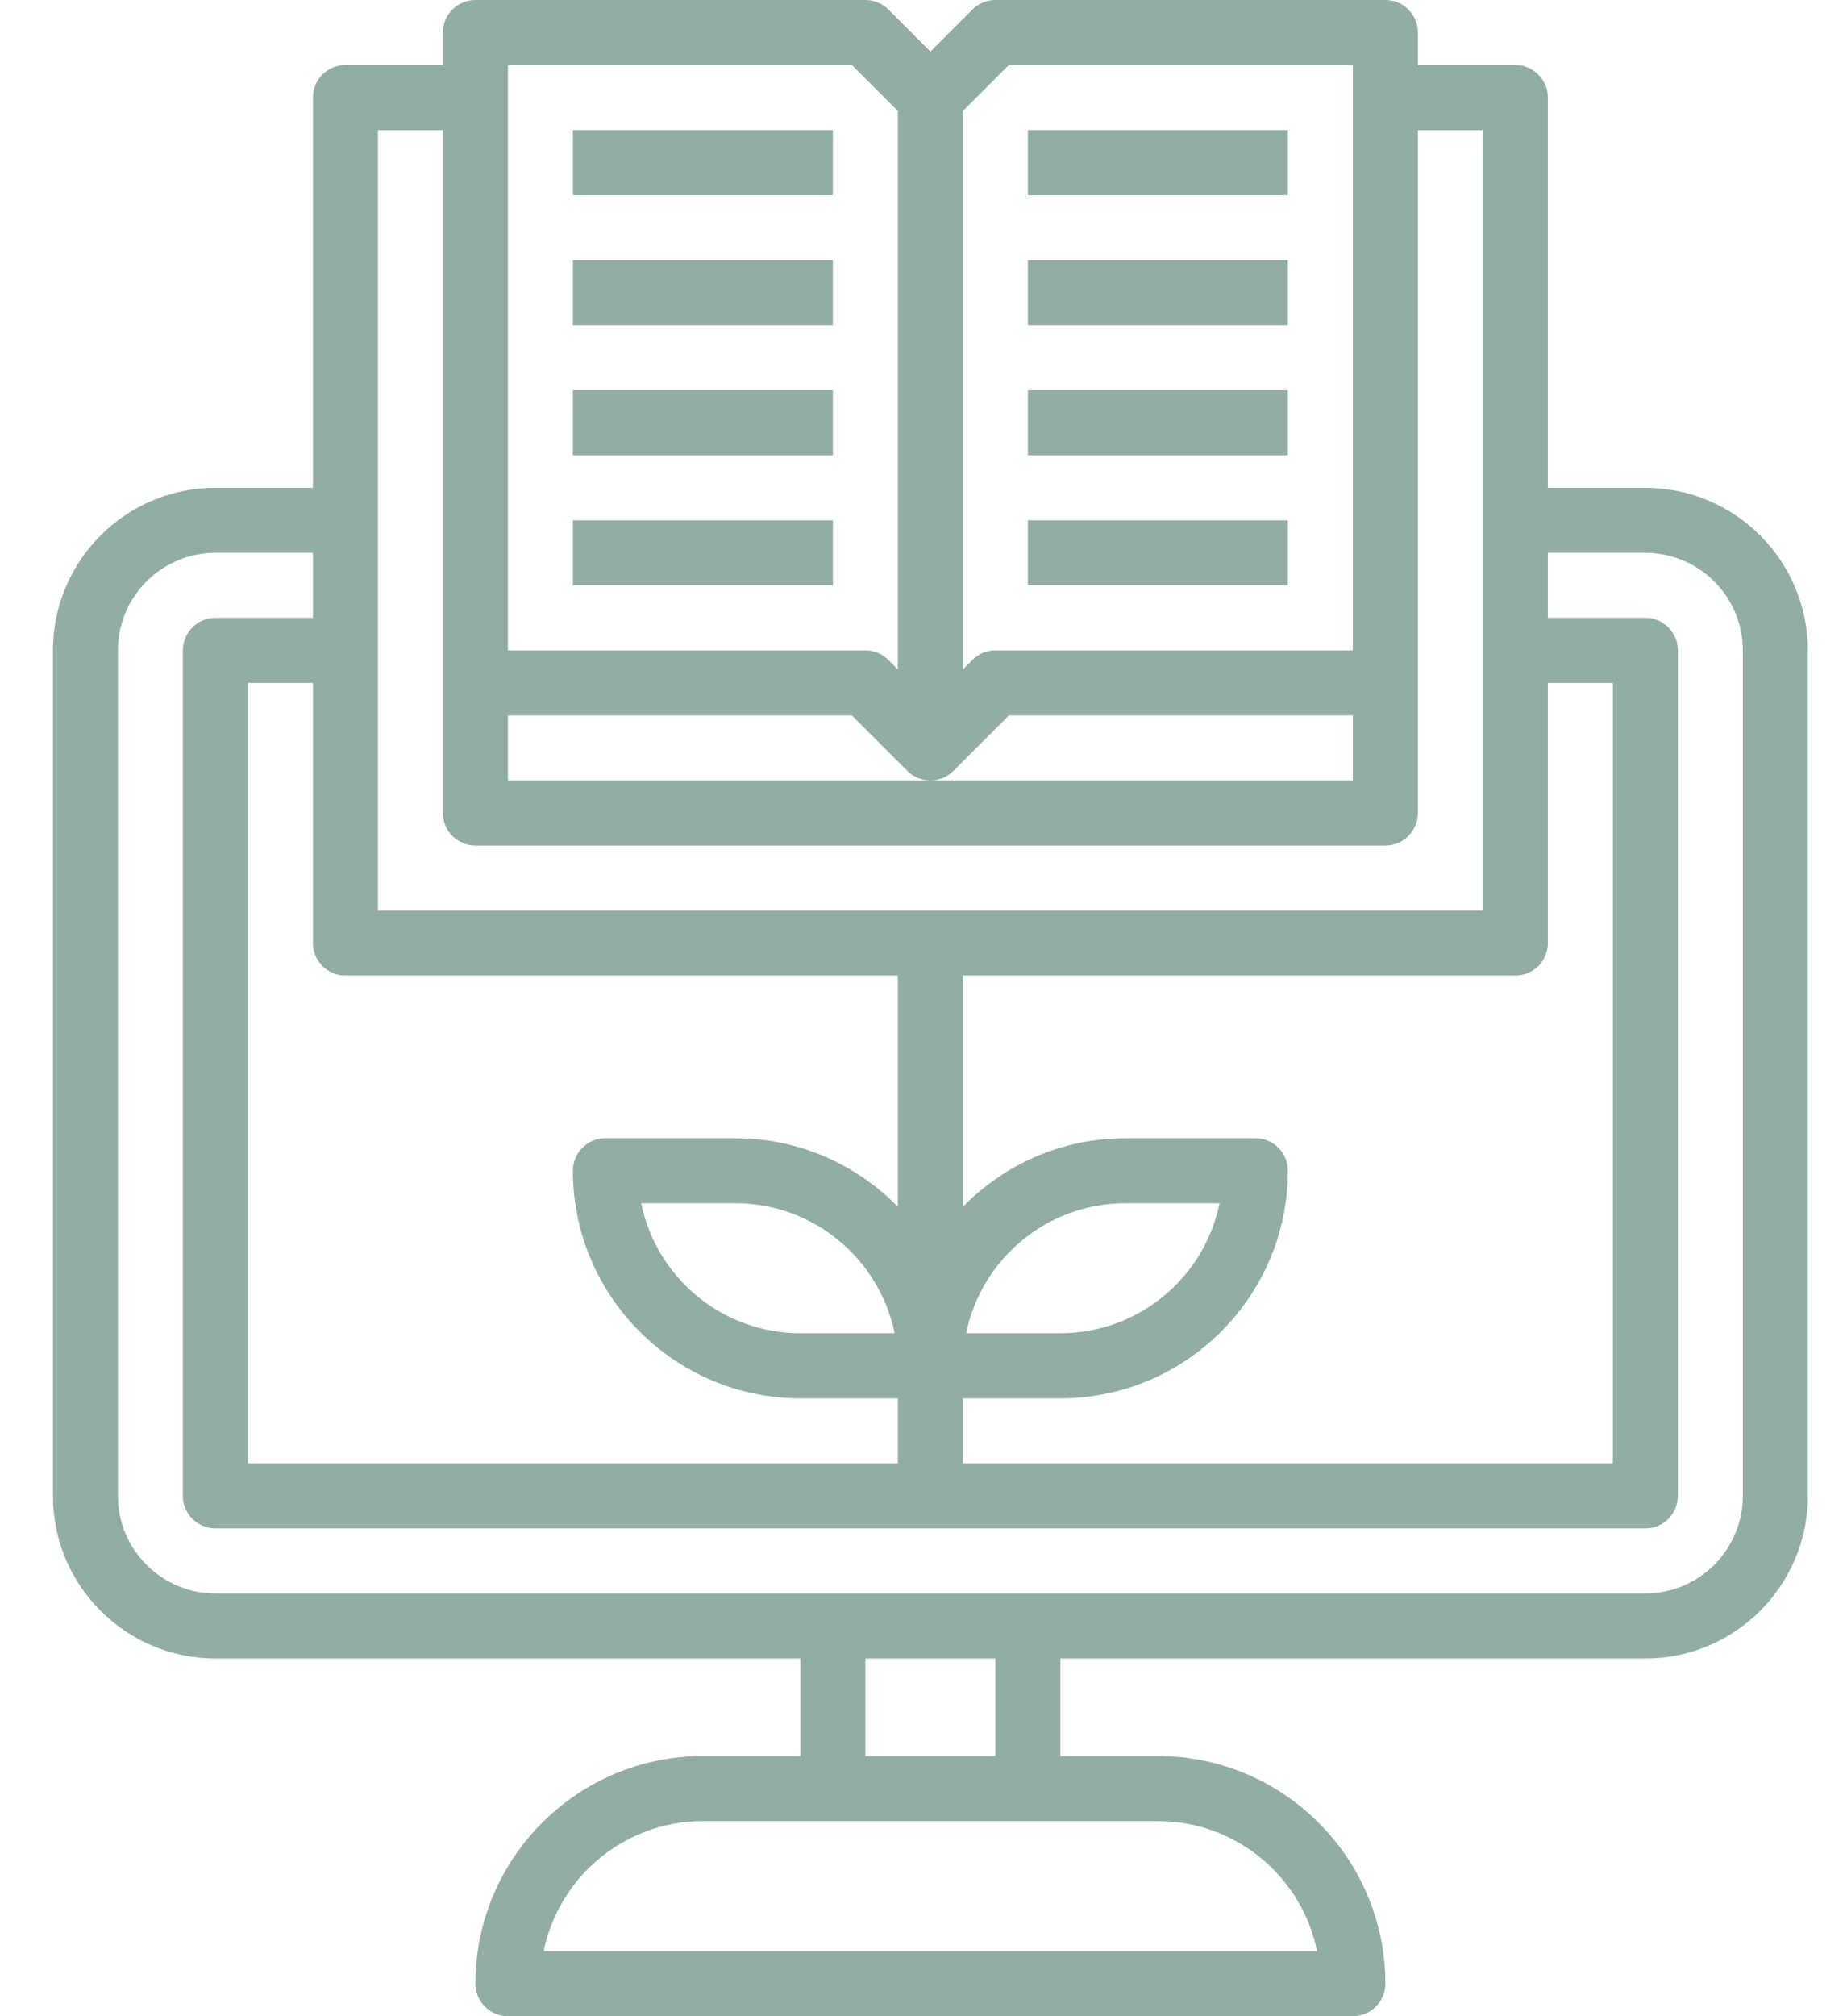 <svg xmlns="http://www.w3.org/2000/svg" width="33" height="36" viewBox="0 0 33 36" fill="none"><path d="M29.397 8.71H27.655V1.742C27.655 1.421 27.395 1.161 27.075 1.161H25.333V0.581C25.333 0.26 25.073 0 24.752 0H17.784C17.63 0 17.482 0.061 17.374 0.17L16.623 0.921L15.872 0.17C15.764 0.061 15.616 0 15.462 0H8.494C8.173 0 7.913 0.26 7.913 0.581V1.161H6.171C5.851 1.161 5.591 1.421 5.591 1.742V8.71H3.849C2.248 8.71 0.946 10.012 0.946 11.613V26.71C0.946 28.311 2.248 29.613 3.849 29.613H14.3V31.355H12.559C10.317 31.355 8.494 33.179 8.494 35.419C8.494 35.74 8.754 36 9.075 36H24.171C24.492 36 24.752 35.74 24.752 35.419C24.752 33.179 22.929 31.355 20.688 31.355H18.946V29.613H29.397C30.998 29.613 32.3 28.311 32.3 26.71V11.613C32.3 10.012 30.998 8.71 29.397 8.71ZM27.655 16.839V12.194H28.817V26.129H17.204V24.968H18.946C21.187 24.968 23.01 23.144 23.01 20.903C23.01 20.582 22.75 20.323 22.429 20.323H20.107C18.97 20.323 17.942 20.793 17.204 21.548V17.419H27.075C27.395 17.419 27.655 17.16 27.655 16.839ZM17.262 23.806C17.532 22.483 18.705 21.484 20.107 21.484H21.79C21.521 22.807 20.347 23.806 18.946 23.806H17.262ZM9.075 12.774H15.221L16.212 13.765C16.326 13.879 16.474 13.935 16.623 13.935C16.772 13.935 16.92 13.879 17.034 13.765L18.025 12.774H24.171V13.935H16.623H9.075V12.774ZM18.025 1.161H24.171V11.613H17.784C17.63 11.613 17.482 11.674 17.374 11.783L17.204 11.953V1.982L18.025 1.161ZM9.075 1.161H15.221L16.042 1.982V11.953L15.872 11.783C15.764 11.674 15.616 11.613 15.462 11.613H9.075V1.161ZM6.752 2.323H7.913V12.194V14.516C7.913 14.837 8.173 15.097 8.494 15.097H24.752C25.073 15.097 25.333 14.837 25.333 14.516V12.194V2.323H26.494V16.258H6.752V2.323ZM16.042 17.419V21.548C15.304 20.793 14.276 20.323 13.139 20.323H10.816C10.496 20.323 10.236 20.582 10.236 20.903C10.236 23.144 12.059 24.968 14.3 24.968H16.042V26.129H4.429V12.194H5.591V16.839C5.591 17.16 5.851 17.419 6.171 17.419H16.042ZM15.984 23.806H14.3C12.898 23.806 11.725 22.807 11.456 21.484H13.139C14.541 21.484 15.714 22.483 15.984 23.806ZM23.532 34.839H9.714C9.983 33.515 11.157 32.516 12.559 32.516H20.688C22.09 32.516 23.263 33.515 23.532 34.839ZM17.784 31.355H15.462V29.613H17.784V31.355ZM31.139 26.71C31.139 27.67 30.358 28.452 29.397 28.452H3.849C2.888 28.452 2.107 27.67 2.107 26.71V11.613C2.107 10.652 2.888 9.871 3.849 9.871H5.591V11.032H3.849C3.528 11.032 3.268 11.292 3.268 11.613V26.71C3.268 27.031 3.528 27.29 3.849 27.29H29.397C29.718 27.29 29.978 27.031 29.978 26.71V11.613C29.978 11.292 29.718 11.032 29.397 11.032H27.655V9.871H29.397C30.358 9.871 31.139 10.652 31.139 11.613V26.71Z" fill="#91ADA4"></path><path d="M14.881 2.323H10.236V3.484H14.881V2.323Z" fill="#91ADA4"></path><path d="M14.881 4.645H10.236V5.806H14.881V4.645Z" fill="#91ADA4"></path><path d="M14.881 6.968H10.236V8.129H14.881V6.968Z" fill="#91ADA4"></path><path d="M14.881 9.29H10.236V10.452H14.881V9.29Z" fill="#91ADA4"></path><path d="M23.01 2.323H18.365V3.484H23.01V2.323Z" fill="#91ADA4"></path><path d="M23.01 4.645H18.365V5.806H23.01V4.645Z" fill="#91ADA4"></path><path d="M23.01 6.968H18.365V8.129H23.01V6.968Z" fill="#91ADA4"></path><path d="M23.01 9.29H18.365V10.452H23.01V9.29Z" fill="#91ADA4"></path></svg>